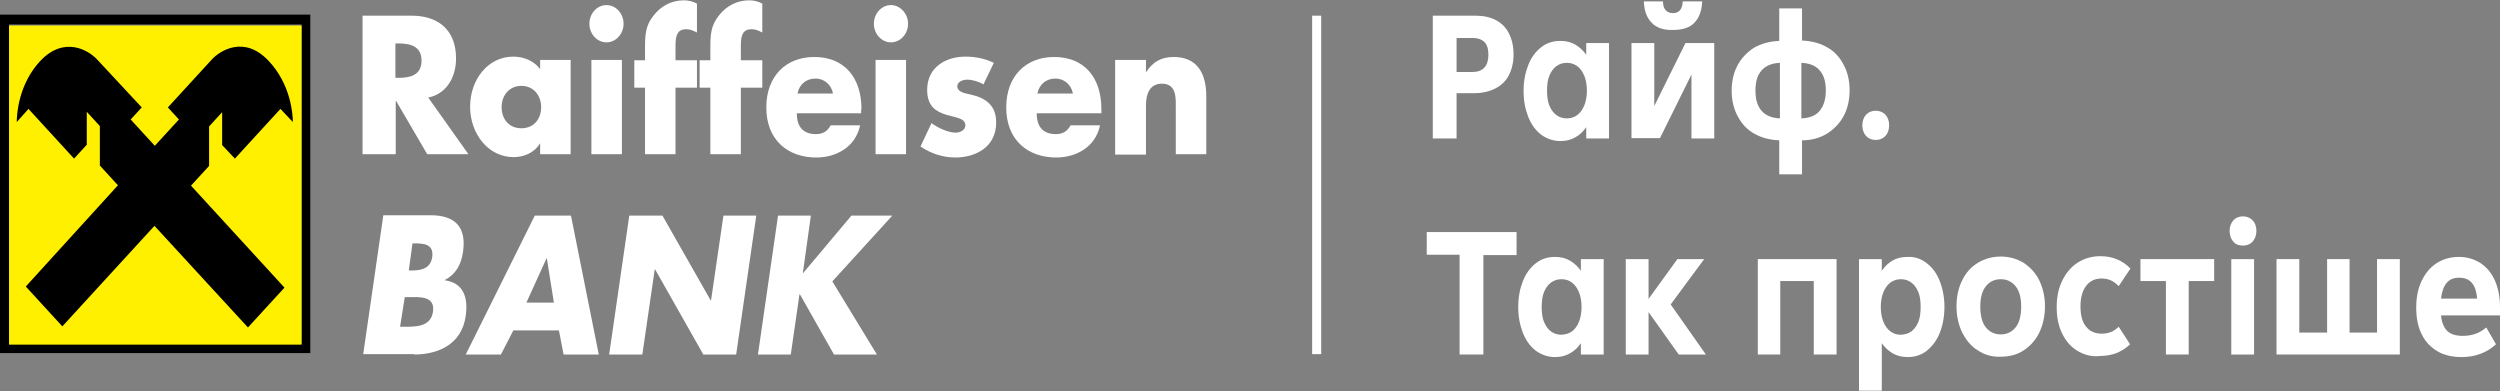<svg width="684" height="107" viewBox="0 0 684 107" fill="none" xmlns="http://www.w3.org/2000/svg">
<rect x="0" y="0" width="684" height="107" fill="#808080" stroke="none"/>
<path d="M0 4V96.6H84.893V4H0ZM82.509 94.001H2.475V6.7H82.509V94.001Z" fill="black"/>
<path d="M82.508 6.992H2.475V94.293H82.508V6.992Z" fill="#FFF000"/>
<path fill-rule="evenodd" clip-rule="evenodd" d="M42.262 61.792L67.84 89.592L77.833 78.692L52.255 50.792L57.206 45.392V34.592L60.781 30.692V39.692L64.265 43.392L76.733 29.792L80.125 33.392C80.125 31.092 79.483 22.992 73.524 16.692C66.923 9.592 60.231 13.792 57.939 16.292L45.929 29.392L48.955 32.692L42.354 39.892L35.753 32.692L38.778 29.392L26.585 16.292C24.294 13.792 17.601 9.692 11 16.692C5.133 22.992 4.583 31.092 4.583 33.392L7.792 29.792L20.26 43.392L23.743 39.592V30.592L27.319 34.492V45.292L32.269 50.692L7.058 78.392L17.051 89.292L42.262 61.792Z" fill="black"/>
<path fill-rule="evenodd" clip-rule="evenodd" d="M108.18 11.892H109.096C112.03 11.892 115.33 12.492 115.33 16.592C115.33 20.692 112.03 21.292 109.096 21.292H108.18V11.892ZM117.164 26.692C122.115 25.692 124.773 21.192 124.773 15.992C124.773 7.892 119.548 4.292 112.672 4.292H99.195V42.193H108.271V27.592H108.363L116.889 42.193H128.165L117.164 26.692Z" fill="white"/>
<path fill-rule="evenodd" clip-rule="evenodd" d="M142.651 23.492C146.043 23.492 148.059 26.192 148.059 29.292C148.059 32.592 146.043 35.092 142.651 35.092C139.259 35.092 137.242 32.592 137.242 29.292C137.242 26.192 139.259 23.492 142.651 23.492ZM156.127 16.392H147.784V18.892C146.043 16.592 143.201 15.492 140.45 15.492C133.483 15.492 128.624 21.792 128.624 29.192C128.624 36.592 133.575 42.992 140.542 42.992C143.292 42.992 146.226 41.792 147.693 39.292H147.784V42.192H156.127V16.392Z" fill="white"/>
<path fill-rule="evenodd" clip-rule="evenodd" d="M170.15 42.192H161.808V16.392H170.15V42.192ZM170.609 6.492C170.609 9.292 168.5 11.592 165.933 11.592C163.366 11.592 161.258 9.292 161.258 6.492C161.258 3.692 163.366 1.392 165.933 1.392C168.5 1.392 170.609 3.692 170.609 6.492Z" fill="white"/>
<path fill-rule="evenodd" clip-rule="evenodd" d="M184.822 42.192H176.48V23.992H173.546V16.492H176.48V13.192C176.48 9.592 176.571 6.992 178.863 4.192C180.972 1.492 183.905 0.092 187.114 0.092C188.398 0.092 189.589 0.392 190.689 0.992V8.892C189.681 8.392 188.856 7.992 187.756 7.992C185.556 7.992 184.822 9.392 184.822 12.292V16.492H190.689V23.992H184.822V42.192Z" fill="white"/>
<path fill-rule="evenodd" clip-rule="evenodd" d="M202.698 42.192H194.356V23.992H191.422V16.492H194.356V13.192C194.356 9.592 194.447 6.992 196.739 4.192C198.848 1.492 201.781 0.092 204.99 0.092C206.273 0.092 207.465 0.392 208.565 0.992V8.892C207.557 8.392 206.732 7.992 205.632 7.992C203.431 7.992 202.698 9.392 202.698 12.292V16.492H208.565V23.992H202.698V42.192Z" fill="white"/>
<path fill-rule="evenodd" clip-rule="evenodd" d="M218.189 25.592C218.739 22.892 220.756 21.492 223.14 21.492C225.432 21.492 227.448 23.092 227.907 25.592H218.189ZM235.699 29.892C235.699 21.092 230.932 15.592 222.773 15.592C215.072 15.592 209.663 20.792 209.663 29.392C209.663 38.292 215.53 43.092 223.323 43.092C228.732 43.092 234.049 40.292 235.333 34.292H227.265C226.348 35.992 225.065 36.692 223.231 36.692C219.748 36.692 218.006 34.692 218.006 30.992H235.608V29.892H235.699Z" fill="white"/>
<path fill-rule="evenodd" clip-rule="evenodd" d="M247.896 42.192H239.553V16.392H247.896V42.192ZM248.446 6.492C248.446 9.292 246.337 11.592 243.77 11.592C241.203 11.592 239.095 9.292 239.095 6.492C239.095 3.692 241.203 1.392 243.77 1.392C246.246 1.392 248.446 3.692 248.446 6.492Z" fill="white"/>
<path fill-rule="evenodd" clip-rule="evenodd" d="M269.072 23.092C267.789 22.292 265.955 21.792 264.58 21.792C263.572 21.792 261.921 22.292 261.921 23.592C261.921 25.392 264.58 25.592 265.68 25.892C269.622 26.792 272.556 28.792 272.556 33.492C272.556 40.292 266.872 43.092 261.371 43.092C257.979 43.092 254.679 41.992 251.837 40.092L254.862 33.692C256.604 34.992 259.446 36.292 261.463 36.292C262.563 36.292 264.122 35.692 264.122 34.292C264.122 32.292 261.463 32.192 258.896 31.392C256.237 30.592 253.67 29.192 253.67 24.592C253.67 18.292 258.896 15.492 264.122 15.492C266.78 15.492 269.439 15.992 271.914 17.192L269.072 23.092Z" fill="white"/>
<path fill-rule="evenodd" clip-rule="evenodd" d="M283.831 25.592C284.381 22.892 286.398 21.492 288.781 21.492C291.073 21.492 293.09 23.092 293.548 25.592H283.831ZM301.341 29.892C301.341 21.092 296.574 15.592 288.414 15.592C280.714 15.592 275.305 20.792 275.305 29.392C275.305 38.292 281.172 43.092 288.965 43.092C294.373 43.092 299.691 40.292 300.974 34.292H292.907C291.99 35.992 290.706 36.692 288.873 36.692C285.389 36.692 283.647 34.692 283.647 30.992H301.341V29.892Z" fill="white"/>
<path fill-rule="evenodd" clip-rule="evenodd" d="M313.536 19.792C315.553 16.692 317.936 15.592 321.145 15.592C327.471 15.592 330.038 19.992 330.038 26.292V42.192H321.695V29.692C321.695 27.192 322.062 22.892 317.936 22.892C314.544 22.892 313.536 25.692 313.536 28.892V42.292H305.102V16.392H313.536V19.792Z" fill="white"/>
<path fill-rule="evenodd" clip-rule="evenodd" d="M110.744 81.292H111.661C114.594 81.292 119.178 80.792 118.445 85.392C117.803 89.592 113.311 89.392 110.652 89.392H109.46L110.744 81.292ZM113.311 96.992C119.637 96.992 126.329 94.392 127.429 86.392C128.163 81.092 126.604 77.392 121.745 76.692V76.592C124.77 74.992 126.237 72.292 126.696 68.792C127.704 61.592 123.945 58.892 117.803 58.892H104.877L99.376 96.892H113.311V96.992ZM112.852 66.592H113.494C115.969 66.592 118.72 66.792 118.261 70.292C117.803 73.492 115.236 73.992 112.852 73.992H111.844L112.852 66.592Z" fill="white"/>
<path fill-rule="evenodd" clip-rule="evenodd" d="M151.542 82.792H144.024L149.525 70.692H149.616L151.542 82.792ZM152.917 90.392L154.2 96.992H163.826L156.217 58.992H146.316L127.431 96.992H137.057L140.449 90.392H152.917Z" fill="white"/>
<path fill-rule="evenodd" clip-rule="evenodd" d="M172.17 58.992H181.246L194.447 82.192H194.539L197.931 58.992H206.915L201.414 96.992H192.43L179.229 73.692H179.137L175.745 96.992H166.669L172.17 58.992Z" fill="white"/>
<path fill-rule="evenodd" clip-rule="evenodd" d="M232.951 58.992H244.135L227.725 76.992L239.918 96.992H228.184L218.833 80.492H218.741L216.357 96.992H207.373L212.874 58.992H221.858L219.658 74.692H219.749L232.951 58.992Z" fill="white"/>
<path d="M409.245 5.491C410.803 6.291 411.995 7.491 412.82 9.091C413.645 10.691 414.104 12.591 414.104 14.891C414.104 17.091 413.645 18.991 412.82 20.591C411.995 22.192 410.712 23.392 409.153 24.192C407.595 24.991 405.67 25.491 403.378 25.491H398.519V37.892H392.01V4.291H403.744C405.853 4.291 407.686 4.691 409.245 5.491ZM402.919 19.692C404.294 19.692 405.395 19.291 406.128 18.491C406.861 17.692 407.228 16.491 407.228 14.991C407.228 13.391 406.861 12.191 406.128 11.491C405.395 10.791 404.386 10.391 402.919 10.391H398.519V19.692H402.919Z" fill="white"/>
<path d="M433.994 11.791H440.228V37.891H433.994V34.791C433.169 35.991 432.252 36.891 430.969 37.591C429.777 38.291 428.402 38.591 426.935 38.591C425.01 38.591 423.268 37.991 421.709 36.891C420.151 35.691 418.959 34.091 418.134 31.991C417.309 29.891 416.851 27.591 416.851 24.891C416.851 22.191 417.309 19.891 418.134 17.791C418.959 15.691 420.151 14.091 421.709 12.891C423.268 11.691 425.01 11.191 426.935 11.191C428.402 11.191 429.777 11.491 430.969 12.191C432.161 12.891 433.169 13.791 433.994 14.991V11.791ZM431.519 31.491C432.344 30.891 432.986 29.991 433.444 28.891C433.903 27.791 434.178 26.391 434.178 24.791C434.178 23.191 433.903 21.791 433.444 20.691C432.986 19.591 432.344 18.691 431.519 18.091C430.694 17.491 429.777 17.191 428.677 17.191C427.577 17.191 426.66 17.491 425.835 18.091C425.01 18.691 424.368 19.591 423.91 20.691C423.451 21.791 423.268 23.191 423.268 24.791C423.268 26.391 423.451 27.791 423.91 28.891C424.368 29.991 425.01 30.891 425.835 31.491C426.66 32.091 427.577 32.391 428.677 32.391C429.777 32.391 430.694 32.091 431.519 31.491Z" fill="white"/>
<path d="M452.517 29.192L461.135 11.791H469.019V37.892H462.785V20.392L454.168 37.792H446.375V11.791H452.609V29.192H452.517ZM451.876 6.192C450.5 4.792 449.859 2.891 449.767 0.391H454.993C454.993 1.491 455.268 2.291 455.726 2.791C456.184 3.292 456.826 3.591 457.743 3.591C459.393 3.591 460.31 2.491 460.402 0.391H465.719C465.627 2.891 464.894 4.891 463.61 6.192C462.327 7.592 460.31 8.192 457.743 8.192C455.176 8.292 453.159 7.592 451.876 6.192Z" fill="white"/>
<path d="M504.403 31.792C503.303 33.792 501.745 35.392 499.819 36.592C497.803 37.792 495.602 38.392 493.035 38.392V47.692H486.801V38.392C484.234 38.292 481.942 37.692 480.017 36.592C478 35.492 476.533 33.892 475.433 31.792C474.333 29.792 473.783 27.392 473.783 24.792C473.783 22.192 474.333 19.792 475.433 17.792C476.533 15.792 478.092 14.192 480.017 12.992C482.034 11.892 484.234 11.292 486.801 11.192V2.292H493.035V11.092C495.602 11.192 497.894 11.792 499.819 12.892C501.836 13.992 503.303 15.592 504.403 17.692C505.503 19.692 506.053 22.092 506.053 24.692C506.053 27.292 505.503 29.792 504.403 31.792ZM482.034 30.392C483.226 31.692 484.876 32.292 486.985 32.392V17.192C484.876 17.292 483.226 17.892 482.034 19.192C480.842 20.492 480.292 22.292 480.292 24.792C480.292 27.192 480.842 29.092 482.034 30.392ZM492.852 32.392C495.052 32.292 496.702 31.692 497.803 30.392C498.903 29.092 499.544 27.292 499.544 24.792C499.544 22.292 498.994 20.492 497.803 19.192C496.702 17.892 494.961 17.292 492.852 17.192V32.392Z" fill="white"/>
<path d="M510.547 37.192C509.905 36.492 509.538 35.492 509.538 34.292C509.538 33.092 509.905 32.092 510.547 31.392C511.188 30.692 512.105 30.292 513.205 30.292C514.305 30.292 515.13 30.692 515.864 31.392C516.506 32.092 516.872 33.092 516.872 34.292C516.872 35.492 516.506 36.492 515.864 37.192C515.222 37.892 514.305 38.292 513.205 38.292C512.105 38.292 511.188 37.892 510.547 37.192Z" fill="white"/>
<path d="M390.358 63.492H414.928V69.792H405.852V96.992H399.343V69.692H390.358V63.492Z" fill="white"/>
<path d="M432.531 70.892H438.765V96.992H432.531V93.892C431.706 95.092 430.789 95.992 429.506 96.692C428.314 97.392 426.939 97.692 425.472 97.692C423.547 97.692 421.805 97.092 420.247 95.992C418.688 94.792 417.496 93.192 416.671 91.092C415.846 88.992 415.388 86.692 415.388 83.992C415.388 81.292 415.846 78.992 416.671 76.892C417.496 74.792 418.688 73.192 420.247 71.992C421.805 70.792 423.547 70.292 425.472 70.292C426.939 70.292 428.314 70.592 429.506 71.292C430.698 71.992 431.706 72.892 432.531 74.092V70.892ZM430.056 90.692C430.881 90.092 431.523 89.192 431.981 88.092C432.44 86.992 432.715 85.592 432.715 83.992C432.715 82.392 432.44 80.992 431.981 79.892C431.523 78.792 430.881 77.892 430.056 77.292C429.231 76.692 428.314 76.392 427.214 76.392C426.114 76.392 425.197 76.692 424.372 77.292C423.547 77.892 422.905 78.792 422.447 79.892C421.988 80.992 421.805 82.392 421.805 83.992C421.805 85.592 421.988 86.992 422.447 88.092C422.905 89.192 423.547 90.092 424.372 90.692C425.197 91.292 426.114 91.592 427.214 91.592C428.314 91.492 429.231 91.292 430.056 90.692Z" fill="white"/>
<path d="M457.097 83.292L466.723 96.992H459.297L451.046 85.392V96.992H444.812V70.892H451.046V81.792L458.931 70.892H466.265L457.097 83.292Z" fill="white"/>
<path d="M480.938 96.992V70.892H502.482V96.992H496.248V76.892H487.08V96.992H480.938Z" fill="white"/>
<path d="M527.141 71.992C528.699 73.192 529.891 74.792 530.716 76.892C531.541 78.992 532 81.392 532 83.992C532 86.592 531.541 88.992 530.716 91.092C529.891 93.192 528.608 94.792 527.141 95.992C525.582 97.192 523.84 97.692 521.915 97.692C520.448 97.692 519.073 97.392 517.881 96.692C516.69 95.992 515.681 95.092 514.856 93.892V106.892H508.622V70.892H514.856V74.092C515.681 72.892 516.598 71.992 517.79 71.292C518.982 70.592 520.357 70.292 521.915 70.292C523.84 70.192 525.582 70.792 527.141 71.992ZM522.924 90.692C523.749 90.092 524.39 89.192 524.849 88.092C525.307 86.992 525.491 85.592 525.491 83.992C525.491 82.392 525.307 80.992 524.849 79.892C524.39 78.792 523.749 77.892 522.924 77.292C522.099 76.692 521.182 76.392 520.082 76.392C518.982 76.392 518.065 76.692 517.24 77.292C516.415 77.892 515.773 78.792 515.314 79.892C514.856 80.992 514.581 82.392 514.581 83.992C514.581 85.592 514.856 86.992 515.314 88.092C515.773 89.192 516.415 90.092 517.24 90.692C518.065 91.292 518.982 91.592 520.082 91.592C521.182 91.492 522.099 91.292 522.924 90.692Z" fill="white"/>
<path d="M541.167 95.892C539.334 94.792 537.958 93.092 536.858 90.992C535.85 88.892 535.3 86.492 535.3 83.792C535.3 81.092 535.85 78.692 536.858 76.692C537.867 74.592 539.334 72.992 541.167 71.892C543.001 70.792 545.017 70.192 547.401 70.192C549.693 70.192 551.802 70.792 553.635 71.892C555.469 73.092 556.935 74.692 557.944 76.692C558.952 78.792 559.502 81.192 559.502 83.792C559.502 86.492 558.952 88.892 557.944 90.992C556.935 93.092 555.469 94.692 553.635 95.892C551.802 97.092 549.693 97.592 547.401 97.592C545.017 97.692 543.001 97.092 541.167 95.892ZM551.527 89.492C552.535 88.192 552.993 86.292 552.993 83.892C552.993 81.492 552.535 79.692 551.527 78.392C550.518 77.092 549.143 76.392 547.401 76.392C545.659 76.392 544.284 77.092 543.276 78.392C542.267 79.692 541.809 81.592 541.809 83.892C541.809 86.292 542.267 88.192 543.276 89.492C544.284 90.792 545.659 91.492 547.401 91.492C549.143 91.492 550.518 90.792 551.527 89.492Z" fill="white"/>
<path d="M568.395 95.992C566.561 94.892 565.186 93.292 564.178 91.192C563.169 89.092 562.711 86.792 562.711 83.992C562.711 81.392 563.169 78.992 564.178 76.892C565.186 74.792 566.561 73.092 568.395 71.892C570.228 70.692 572.337 70.092 574.721 70.092C576.371 70.092 577.929 70.392 579.304 70.992C580.68 71.592 581.871 72.392 582.88 73.492L579.671 78.292C578.388 76.892 576.829 76.192 574.996 76.192C573.162 76.192 571.787 76.892 570.778 78.192C569.77 79.492 569.22 81.392 569.22 83.792C569.22 86.192 569.678 88.092 570.778 89.392C571.787 90.692 573.254 91.292 575.087 91.292C576.829 91.292 578.388 90.692 579.671 89.392L582.788 94.192C581.688 95.292 580.496 95.992 579.121 96.592C577.746 97.092 576.279 97.392 574.629 97.392C572.337 97.692 570.228 97.092 568.395 95.992Z" fill="white"/>
<path d="M585.628 70.892H605.797V76.892H598.829V96.992H592.595V76.892H585.628V70.892Z" fill="white"/>
<path d="M611.027 66.092C610.385 65.392 610.019 64.392 610.019 63.192C610.019 61.992 610.385 61.092 611.027 60.292C611.669 59.592 612.585 59.192 613.686 59.192C614.786 59.192 615.611 59.592 616.344 60.292C616.986 60.992 617.353 61.992 617.353 63.192C617.353 64.392 616.986 65.292 616.344 66.092C615.702 66.792 614.786 67.192 613.686 67.192C612.585 67.192 611.669 66.892 611.027 66.092ZM616.711 96.992H610.477V70.892H616.711V96.992Z" fill="white"/>
<path d="M650.357 90.992V70.892H656.591V96.992H622.854V70.892H629.088V90.992H636.697V70.892H642.839V90.992H650.357Z" fill="white"/>
<path d="M683.998 86.292H667.863C668.047 88.292 668.688 89.692 669.605 90.592C670.614 91.492 671.989 91.892 673.822 91.892C675.106 91.892 676.297 91.692 677.398 91.292C678.498 90.892 679.414 90.292 680.24 89.592L682.898 94.192C681.706 95.292 680.331 96.192 678.681 96.792C677.123 97.392 675.381 97.692 673.547 97.692C670.98 97.692 668.688 97.192 666.855 96.092C665.021 94.992 663.554 93.492 662.546 91.392C661.538 89.392 661.079 86.892 661.079 84.192C661.079 81.392 661.538 78.992 662.546 76.892C663.554 74.792 664.838 73.192 666.671 71.992C668.413 70.892 670.43 70.292 672.722 70.292C675.014 70.292 676.939 70.892 678.681 71.992C680.331 73.092 681.706 74.692 682.623 76.792C683.54 78.892 683.998 81.292 683.998 84.092V86.292ZM667.863 81.692H677.764C677.581 79.792 677.123 78.292 676.297 77.392C675.472 76.392 674.281 75.992 672.905 75.992C669.972 75.892 668.322 77.792 667.863 81.692Z" fill="white"/>
<path d="M361.481 4.292H359.006V96.893H361.481V4.292Z" fill="white"/>
</svg>

